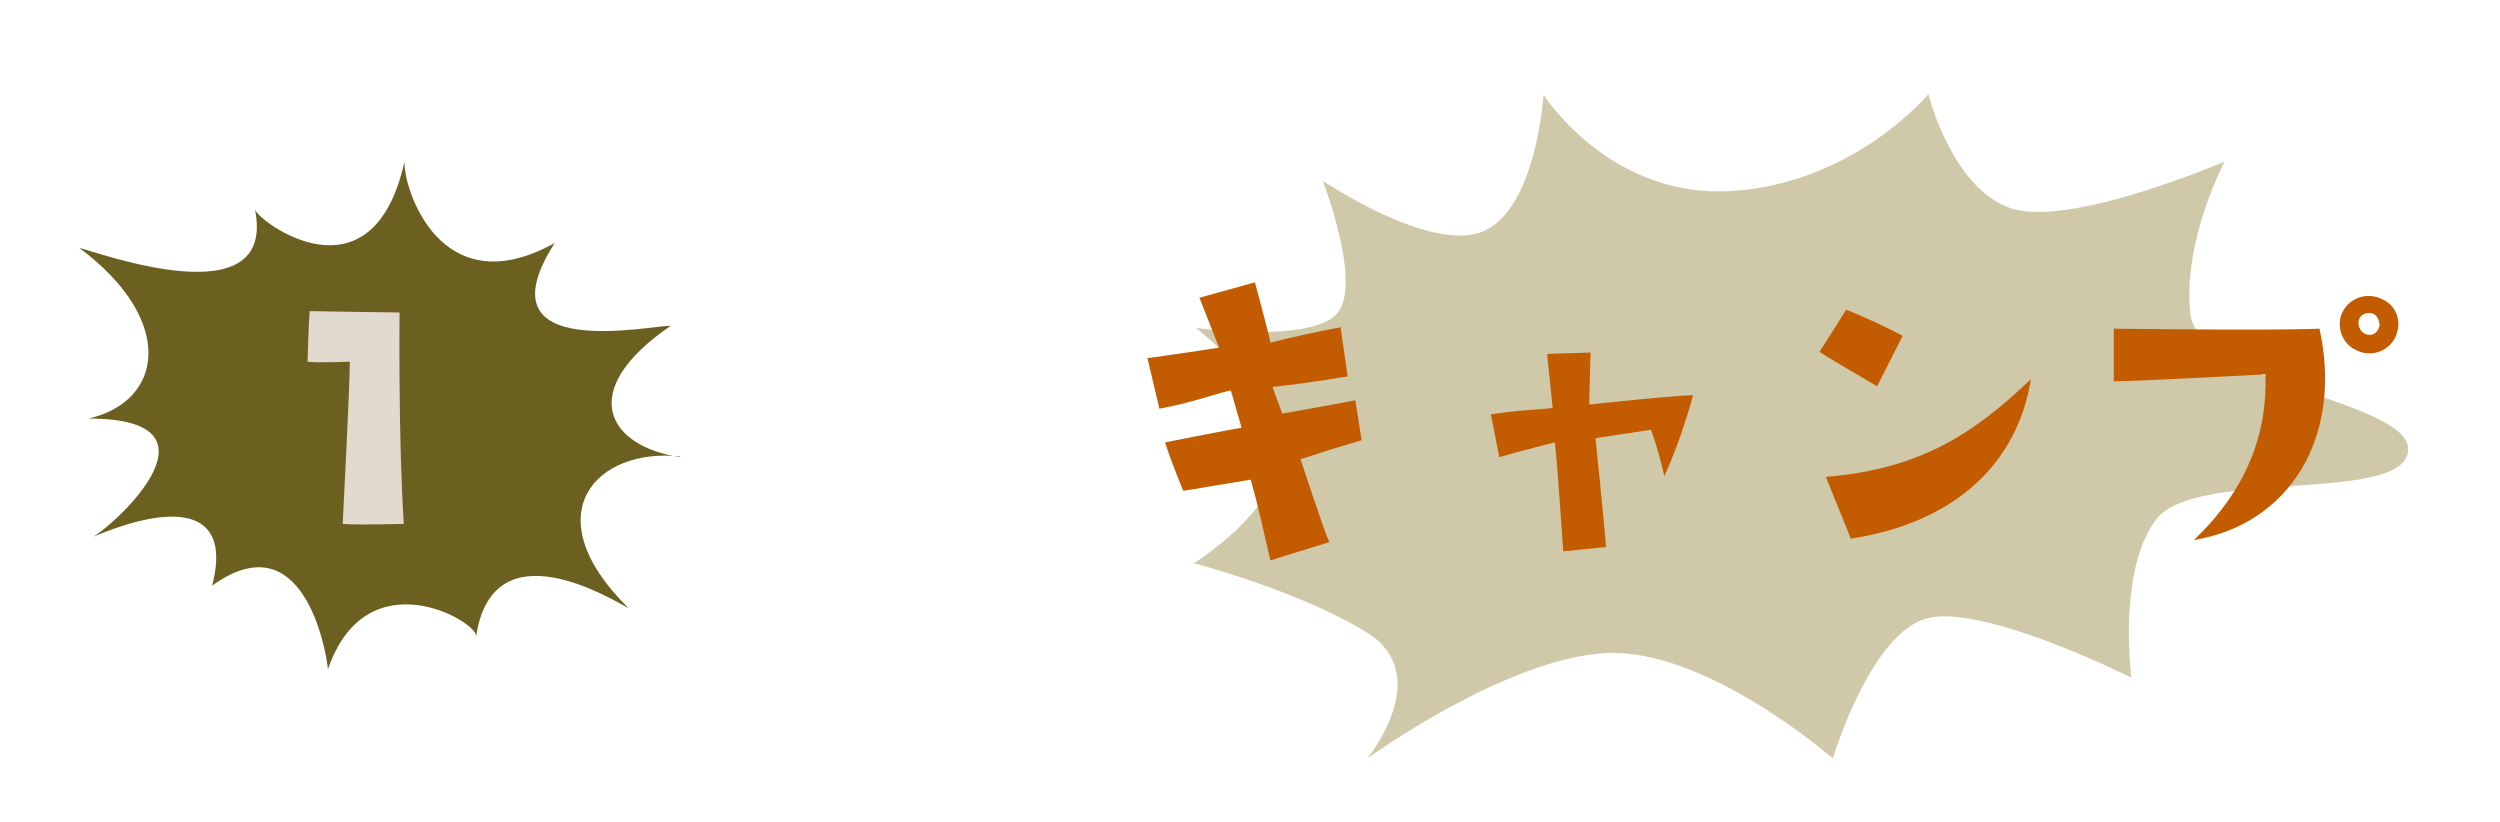<?xml version="1.0" encoding="UTF-8"?>
<svg xmlns="http://www.w3.org/2000/svg" version="1.1" viewBox="0 0 356 117">
  <defs>
    <style>
      .cls-1 {
        fill: #d0c9a9;
      }

      .cls-2 {
        fill: #6c6020;
      }

      .cls-3 {
        fill: #e2d9cf;
      }

      .cls-4 {
        fill: #c35b00;
      }
    </style>
  </defs>
  <!-- Generator: Adobe Illustrator 28.7.1, SVG Export Plug-In . SVG Version: 1.2.0 Build 142)  -->
  <g>
    <g id="_レイヤー_1" data-name="レイヤー_1">
      <g id="_アートボード_4" data-name="アートボード_4">
        <g id="_グループ_136453" data-name="グループ_136453">
          <g id="_グループ_136025" data-name="グループ_136025">
            <path id="_パス_189786" data-name="パス_189786" class="cls-1" d="M188.3,25.7s15.5,10.5,23,7.2,8.5-19.4,8.5-19.4c0,0,9.4,14.8,26.8,13.7,17.5-1.1,28-13.8,28-13.8,0,0,3.3,13.3,11.6,16.2,8.3,3,30.6-6.6,30.6-6.6,0,0-6,11.2-4.9,21.6s32.2,12.5,31,19.8c-1.2,7.3-30.2,2.3-35.8,9.5-5.6,7.2-3.6,22.6-3.6,22.6,0,0-20.7-10.4-28.9-8.5s-13.6,20-13.6,20c0,0-18.1-15.8-32.4-15-14.3.8-33.9,15-33.9,15,0,0,9.7-11.8,0-17.9-9.7-6-24.7-9.9-24.7-9.9,0,0,12.2-7.5,12.3-15.9,0-8.4-12-17.6-12-17.6,0,0,17,2.3,20.3-2.3s-2.4-19.1-2.4-19.1Z"/>
            <path id="_パス_190698" data-name="パス_190698" class="cls-4" d="M175.3,55.7l1.5,5.2c-4.4.8-10.9,2.1-10.9,2.1,1,3.1,2.6,6.9,2.6,6.9l9.6-1.6c1.2,4.2,1.6,6.4,2.8,11.5l8.4-2.6c-.7-1.4-4.1-11.8-4.1-11.8,3.1-1,4.2-1.4,8.7-2.7l-.9-5.7c-2.5.5-10.4,1.9-10.4,1.9l-1.4-3.8c4.9-.5,10.7-1.5,10.7-1.5l-1-7c-6.3,1.2-10,2.2-10,2.2-.1-.9-2.2-8.6-2.2-8.6l-7.9,2.2,2.8,7.1c-4.3.7-10.2,1.5-10.2,1.5l1.7,7.2c4.8-.9,7.2-1.9,10.1-2.6ZM226.3,57.6c0-.9.2-7.4.2-7.4l-6.2.2.8,7.7c-2.5.3-4.1.2-8.8.9l1.2,6.1c3.4-1,7.9-2.1,7.9-2.1.3,1.9,1.2,15.5,1.2,15.5l6.1-.6c-.1-1.9-1.5-15.5-1.5-15.5,1.3-.2,7.9-1.2,7.9-1.2.8,2.2,1.4,4.4,1.9,6.6,1.7-3.7,3-7.6,4.1-11.5-1.8-.1-14.7,1.3-14.7,1.3ZM270.9,47.8c-3.5-1.9-8-3.7-8-3.7l-3.8,6c1.3.9,8.2,4.9,8.2,4.9l3.6-7.1ZM263.6,76.7c14.9-2.3,23.7-10.8,25.6-22.7-7.7,7.3-15.3,12.8-29.2,13.9l3.6,8.9ZM339.2,42.6c-2-1-4.4-.3-5.5,1.6-1.1,1.9-.4,4.4,1.5,5.5,0,0,.1,0,.2.1,2,1.1,4.5.4,5.6-1.6.2-.3.3-.7.4-1.1.5-1.9-.5-3.8-2.2-4.5ZM338.9,46.1c-.2,1.3-1,1.8-2,1.5-.9-.4-1.3-1.4-.9-2.3,0,0,0,0,0,0,.4-.7,1.3-.9,2-.6.5.3.8.8.8,1.4h0ZM322.6,53.3c.3,8.2-2.5,16.3-10.2,23.6,13.5-2.2,21.3-14.5,17.9-30.1-6.8.3-29.3,0-29.3,0v7.5c3.4,0,21.7-1,21.7-1Z"/>
          </g>
          <g id="_グループ_136440" data-name="グループ_136440">
            <path id="_パス_189846" data-name="パス_189846" class="cls-2" d="M96.9,65.1c-10.3-1.5-15-9.4-1.4-18.7-2.3-.2-27.6,5.5-16.5-11.8-16.4,9.1-21.6-8-21.4-11.6-4.6,20.8-21,8.4-21.3,6.8,3.2,15.6-22.4,6.1-25,5.5,13.9,10.4,11.9,21.9,1.3,24.3,21.3,0,2.2,16.4.5,16.9,13.1-5.5,19.8-3.3,17.1,6.9,12.9-9.3,16.2,8.9,16.5,11.9,5.5-16,21.3-6.8,21.1-4.7,2.4-15.8,19.4-5.2,21.7-4-13.7-13.5-4.4-22.9,7.3-21.6"/>
            <path id="_パス_193108" data-name="パス_193108" class="cls-3" d="M49.8,51.5c.1,1.8-1,23.1-1,23.1,1.8.2,8.7,0,8.7,0-.8-12.4-.6-30.1-.6-30.1-1.6,0-12.8-.2-12.8-.2-.2,2.6-.3,7.2-.3,7.2,1.1.2,6,0,6,0Z"/>
          </g>
        </g>
      </g>
    </g>
  </g>
</svg>